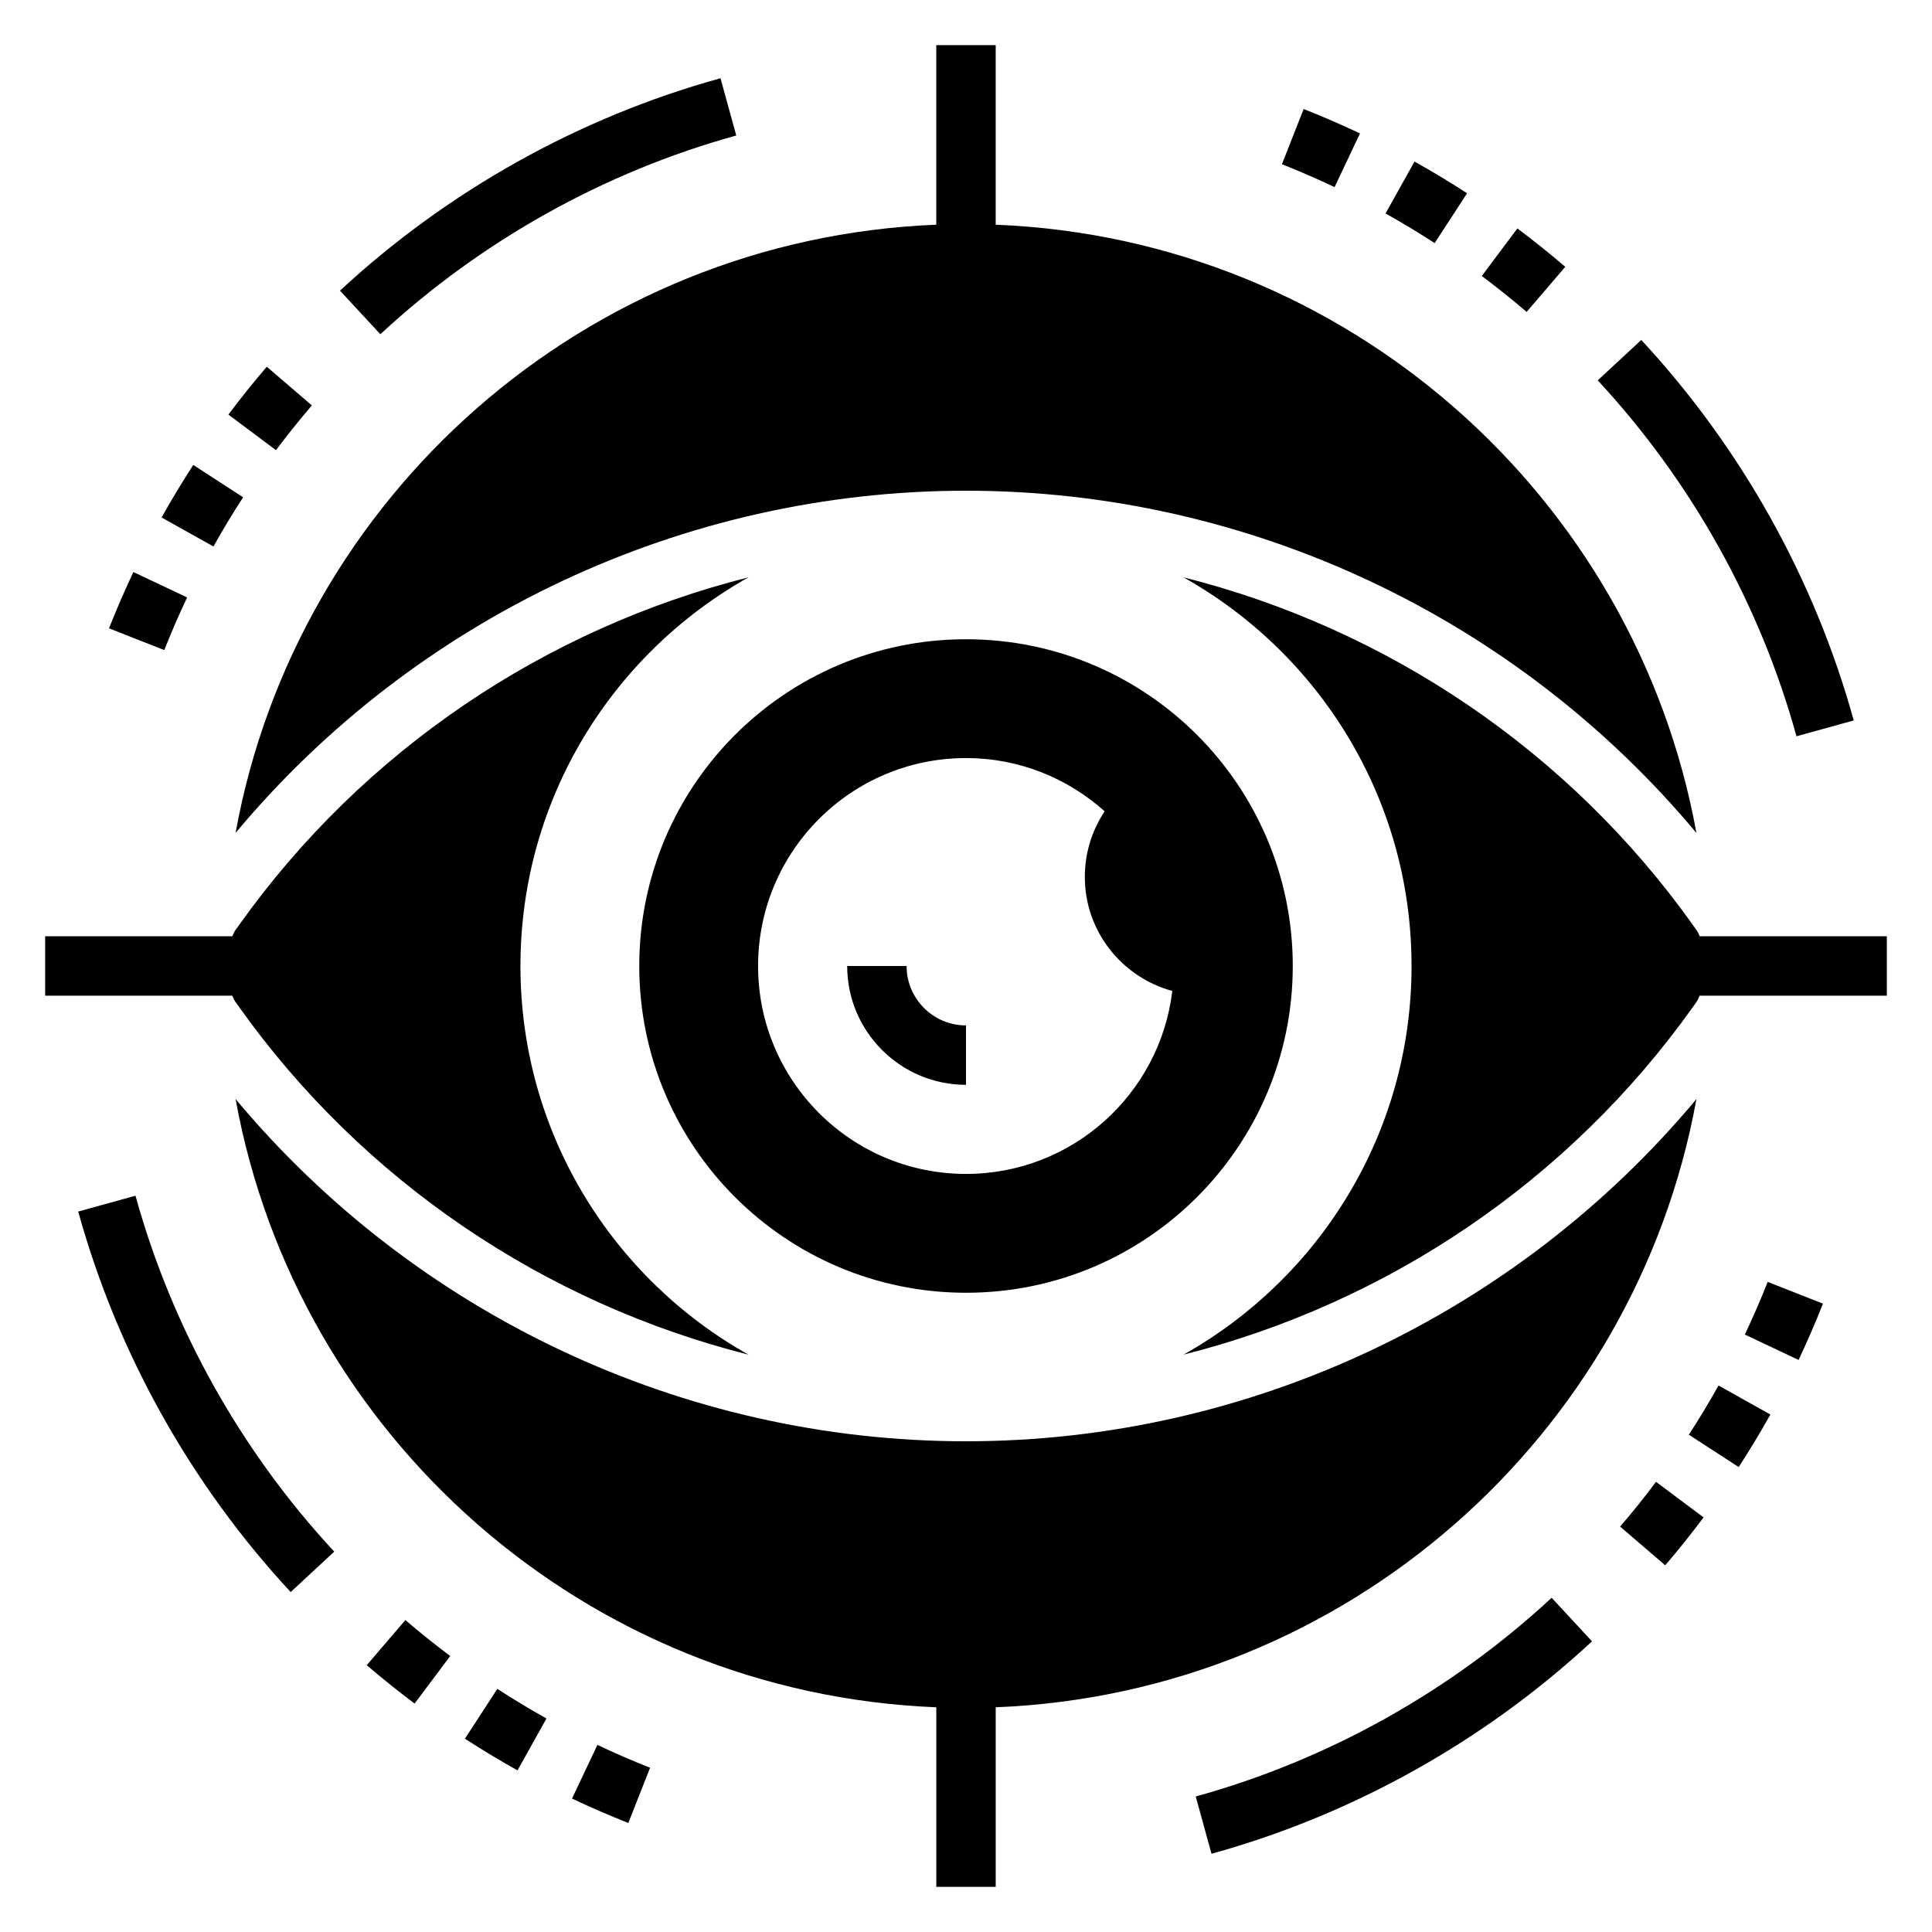 <?xml version="1.0" encoding="UTF-8"?>
<!-- Uploaded to: SVG Repo, www.svgrepo.com, Generator: SVG Repo Mixer Tools -->
<svg fill="#000000" width="800px" height="800px" version="1.1" viewBox="144 144 512 512" xmlns="http://www.w3.org/2000/svg">
 <g>
  <path d="m593.57 435.27c-47.648 57.062-118.62 90.684-193.57 90.684s-145.92-33.621-193.57-90.695c16.215 89.227 92.77 157.49 185.7 161.19v47.586h15.742v-47.586c92.934-3.699 169.49-71.965 185.7-161.18z"/>
  <path d="m206.43 364.73c47.648-57.062 118.62-90.684 193.57-90.684s145.92 33.621 193.57 90.695c-16.219-89.223-92.773-157.49-185.7-161.19v-47.586h-15.742v47.586c-92.934 3.703-169.49 71.969-185.7 161.18z"/>
  <path d="m206.35 409.45 1.047 1.465c32.883 46.176 81.074 78.492 134.96 92.086-36.039-20.215-60.434-58.734-60.434-103 0-44.266 24.395-82.781 60.434-103-53.883 13.594-102.08 45.91-134.96 92.086l-1.047 1.461c-0.355 0.473-0.52 1.062-0.82 1.574h-49.562v15.742h49.562c0.301 0.516 0.465 1.105 0.82 1.578z"/>
  <path d="m313.41 400c0 47.824 38.77 86.594 86.594 86.594s86.594-38.77 86.594-86.594-38.77-86.594-86.594-86.594-86.594 38.77-86.594 86.594zm86.594-55.105c14.137 0 26.984 5.367 36.738 14.113-3.309 4.984-5.25 10.949-5.25 17.375 0 14.492 9.848 26.574 23.184 30.238-3.285 27.305-26.484 48.48-54.672 48.48-30.434 0-55.105-24.672-55.105-55.105 0-30.43 24.672-55.102 55.105-55.102z"/>
  <path d="m400 431.49v-15.742c-8.684 0-15.742-7.062-15.742-15.742h-15.742c-0.004 17.359 14.117 31.484 31.484 31.484z"/>
  <path d="m339.12 179.91-4.18-15.176c-37.383 10.32-72.258 29.789-100.84 56.293l10.699 11.547c26.746-24.797 59.359-43.008 94.32-52.664z"/>
  <path d="m208.43 275.79-13.211-8.574c-2.941 4.535-5.769 9.219-8.398 13.922l13.746 7.691c2.477-4.441 5.098-8.789 7.863-13.039z"/>
  <path d="m193.59 302.33-14.242-6.731c-2.312 4.91-4.492 9.934-6.461 14.914l14.648 5.769c1.867-4.731 3.891-9.383 6.055-13.953z"/>
  <path d="m226.65 251.44-11.949-10.258c-3.496 4.078-6.926 8.352-10.172 12.691l12.609 9.422c3.043-4.055 6.238-8.047 9.512-11.855z"/>
  <path d="m164.73 465.07c10.328 37.391 29.789 72.258 56.301 100.84l11.547-10.707c-24.805-26.734-43.02-59.355-52.672-94.324z"/>
  <path d="m241.19 585.29c4.102 3.527 8.375 6.941 12.684 10.172l9.438-12.602c-4.07-3.047-8.039-6.227-11.887-9.523z"/>
  <path d="m295.59 620.64c4.938 2.332 9.957 4.512 14.926 6.473l5.762-14.641c-4.731-1.867-9.383-3.891-13.957-6.055z"/>
  <path d="m267.21 604.77c4.527 2.945 9.211 5.769 13.934 8.398l7.676-13.746c-4.41-2.465-8.785-5.109-13.02-7.856z"/>
  <path d="m460.88 620.09 4.18 15.176c37.383-10.32 72.258-29.789 100.84-56.293l-10.699-11.547c-26.746 24.797-59.359 43.004-94.32 52.664z"/>
  <path d="m606.4 497.67 14.242 6.731c2.312-4.914 4.492-9.938 6.461-14.918l-14.648-5.769c-1.867 4.731-3.891 9.383-6.055 13.957z"/>
  <path d="m591.56 524.21 13.211 8.574c2.945-4.535 5.769-9.219 8.398-13.918l-13.746-7.691c-2.477 4.445-5.098 8.785-7.863 13.035z"/>
  <path d="m573.35 548.56 11.949 10.258c3.496-4.078 6.926-8.352 10.172-12.691l-12.609-9.422c-3.039 4.055-6.234 8.047-9.512 11.855z"/>
  <path d="m635.26 334.93c-10.328-37.391-29.789-72.258-56.301-100.84l-11.547 10.707c24.805 26.734 43.02 59.355 52.672 94.324z"/>
  <path d="m558.81 214.71c-4.102-3.527-8.375-6.941-12.684-10.172l-9.438 12.602c4.07 3.047 8.039 6.227 11.887 9.523z"/>
  <path d="m504.41 179.36c-4.938-2.332-9.957-4.512-14.926-6.473l-5.762 14.641c4.731 1.867 9.383 3.891 13.957 6.055z"/>
  <path d="m532.79 195.22c-4.527-2.945-9.211-5.769-13.934-8.398l-7.676 13.746c4.41 2.465 8.785 5.109 13.02 7.856z"/>
  <path d="m594.47 392.12c-0.301-0.512-0.465-1.102-0.828-1.574l-1.047-1.465c-32.883-46.176-81.074-78.492-134.96-92.086 36.047 20.215 60.441 58.734 60.441 103s-24.395 82.781-60.434 103c53.883-13.594 102.08-45.91 134.96-92.086l0.938-1.316c0.402-0.535 0.582-1.156 0.914-1.723h49.578v-15.742z"/>
 </g>
</svg>